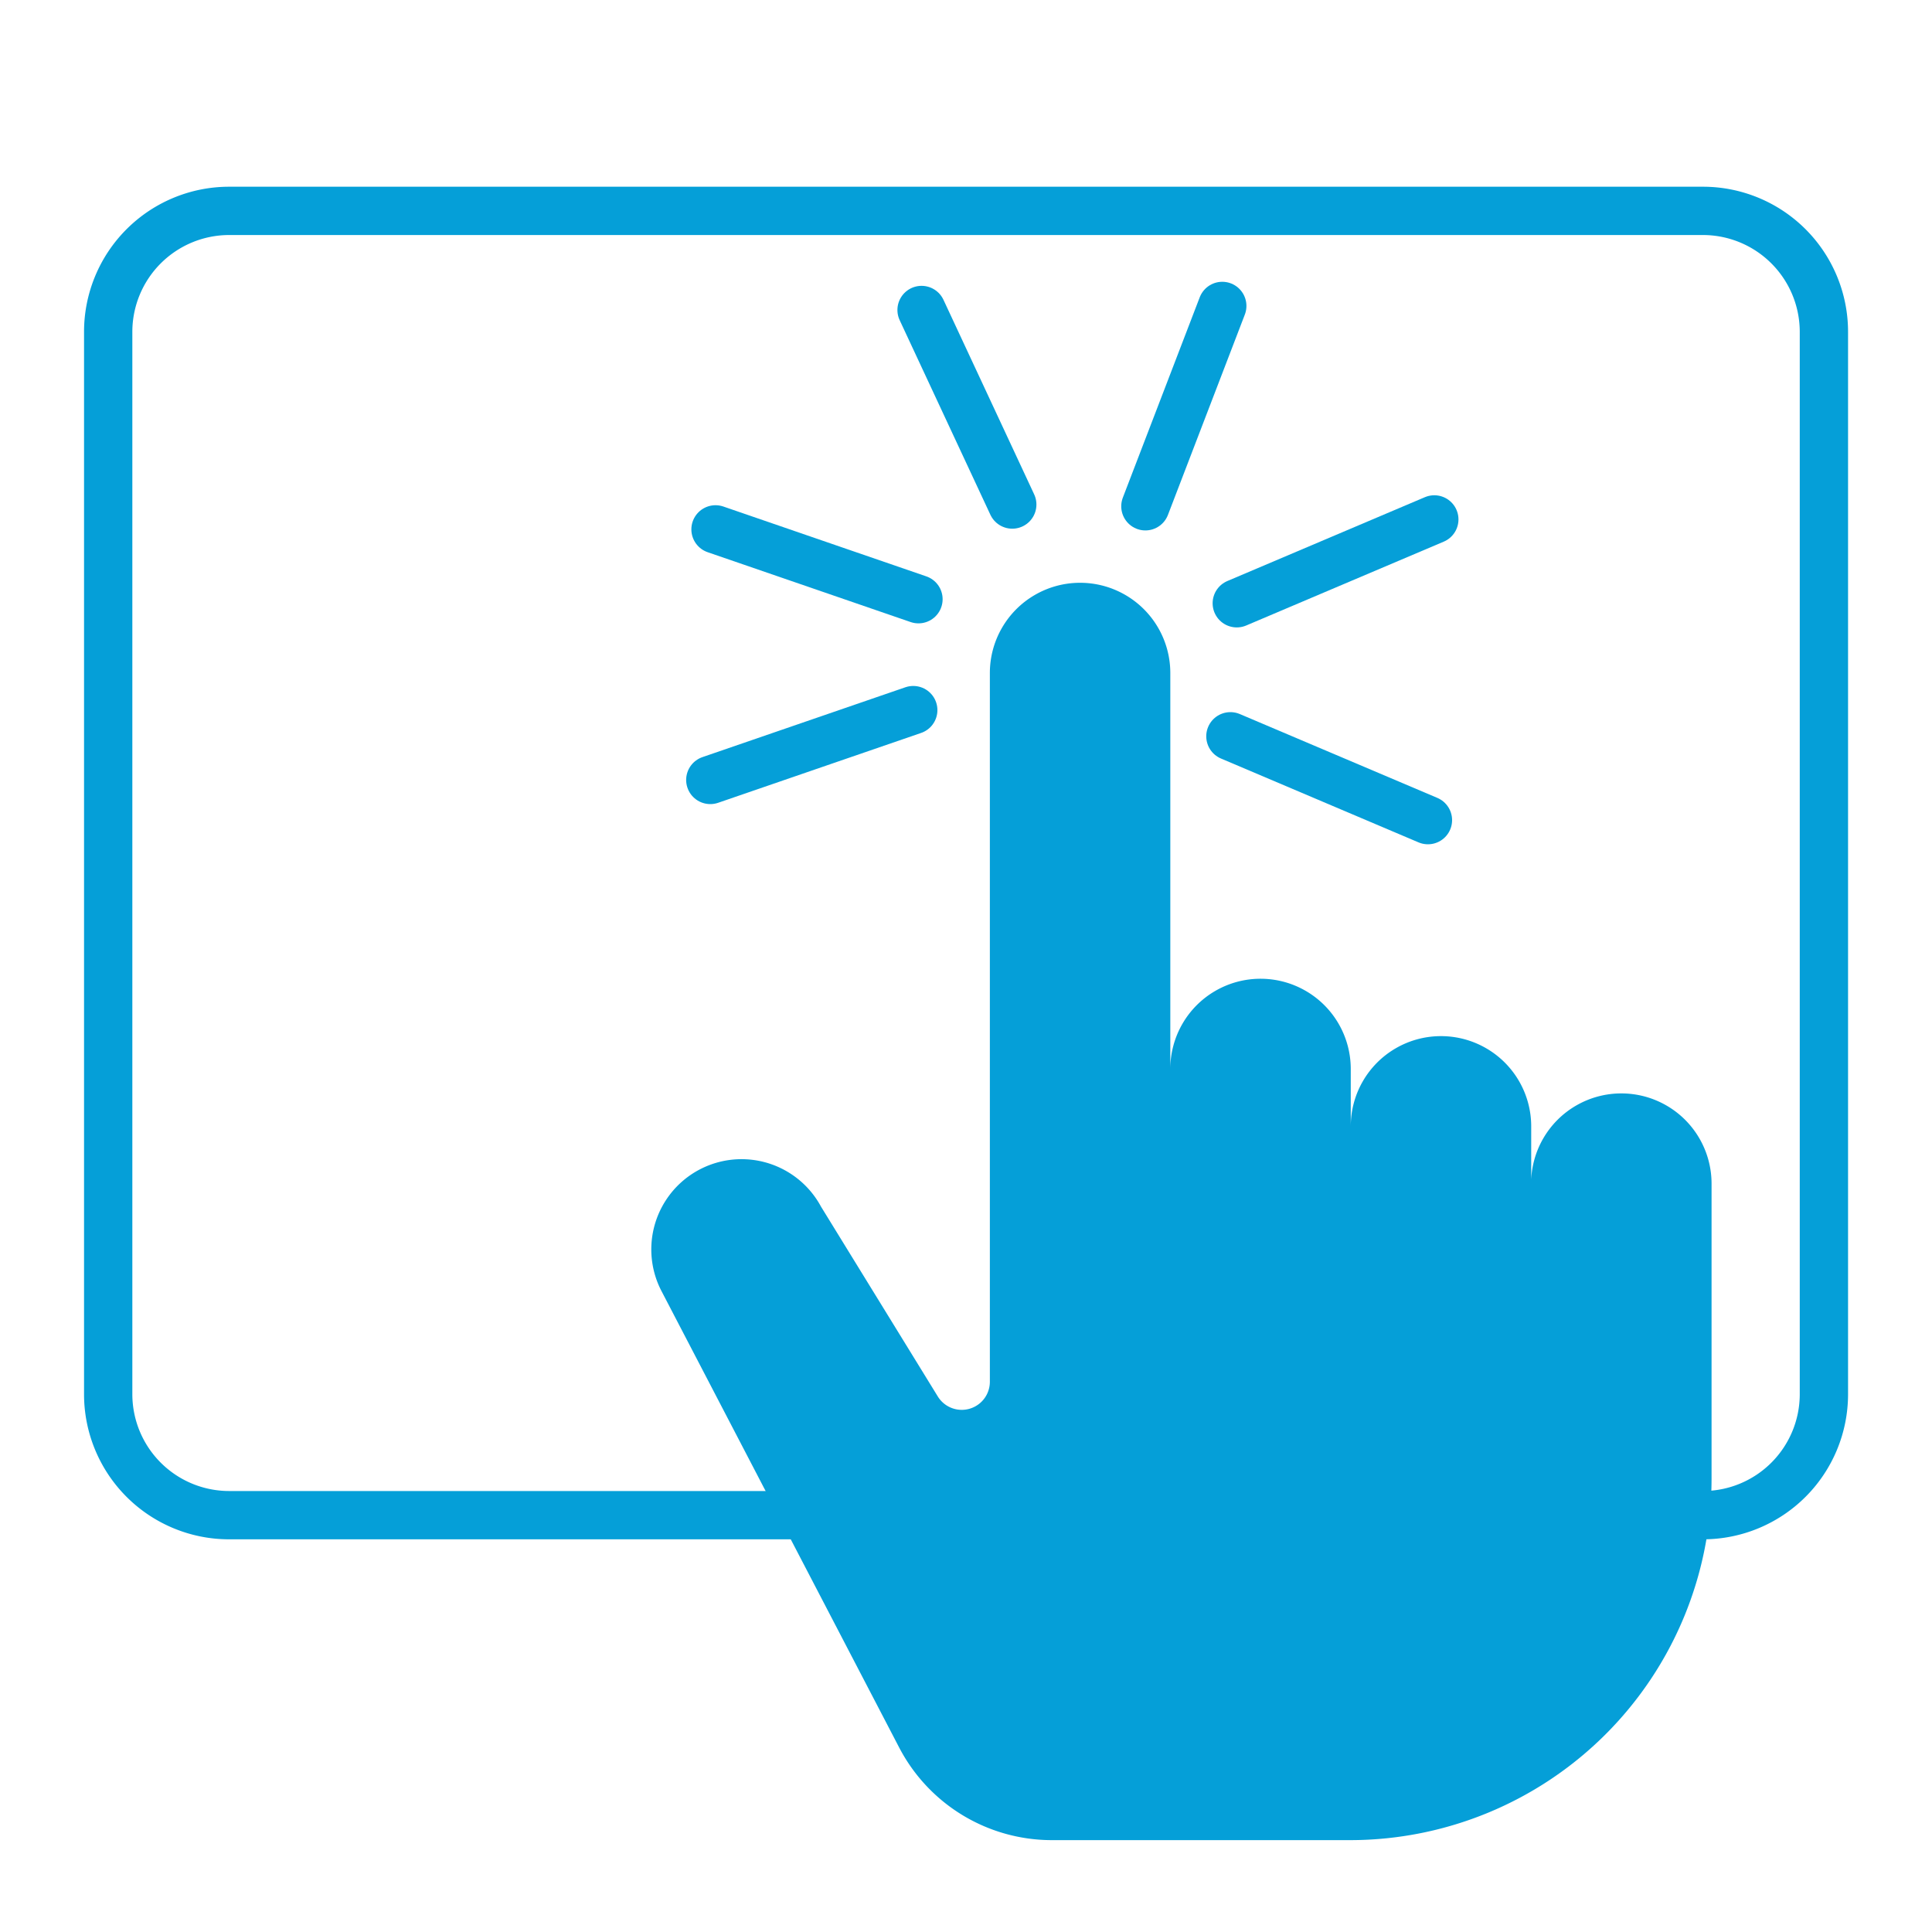 <svg height="20" viewBox="0 0 20 20" width="20" xmlns="http://www.w3.org/2000/svg"><path d="m17.631 2.433a1.003 1.003 0 0 1 1 1v11.002a1.003 1.003 0 0 1 -1 1h-15.261a1.003 1.003 0 0 1 -1-1v-11.002a1.003 1.003 0 0 1 1-1zm0-.5h-15.261a1.502 1.502 0 0 0 -1.5 1.5v11.002a1.502 1.502 0 0 0 1.5 1.5h15.261a1.502 1.502 0 0 0 1.5-1.5v-11.002a1.502 1.502 0 0 0 -1.5-1.5z" fill="#059fd8"/><path d="m15.851 13.116v-1.456a.934.934 0 0 0 -1.868 0v-.594a.934.934 0 0 0 -1.868 0v-4.099a.934.934 0 1 0 -1.868 0v7.337a.291.291 0 0 1 -.539.152l-1.26-2.048.061.102a.934.934 0 1 0 -1.665.848l2.464 4.732a1.782 1.782 0 0 0 1.58.959h3.087a3.743 3.743 0 0 0 3.743-3.743v-3.053a.934.934 0 0 0 -1.868 0" fill="#059fd8"/><g fill="none" stroke="#059fd8" stroke-linecap="round" stroke-miterlimit="10" stroke-width=".5"><path d="m9.508 6.203-2.101-.723"/><path d="m10.479 5.223-.939-2.014"/><path d="m11.857 5.241.796-2.074"/><path d="m12.803 6.245 2.045-.868"/><path d="m12.737 7.622 2.045.868"/><path d="m9.454 7.351-2.101.723"/></g></svg>